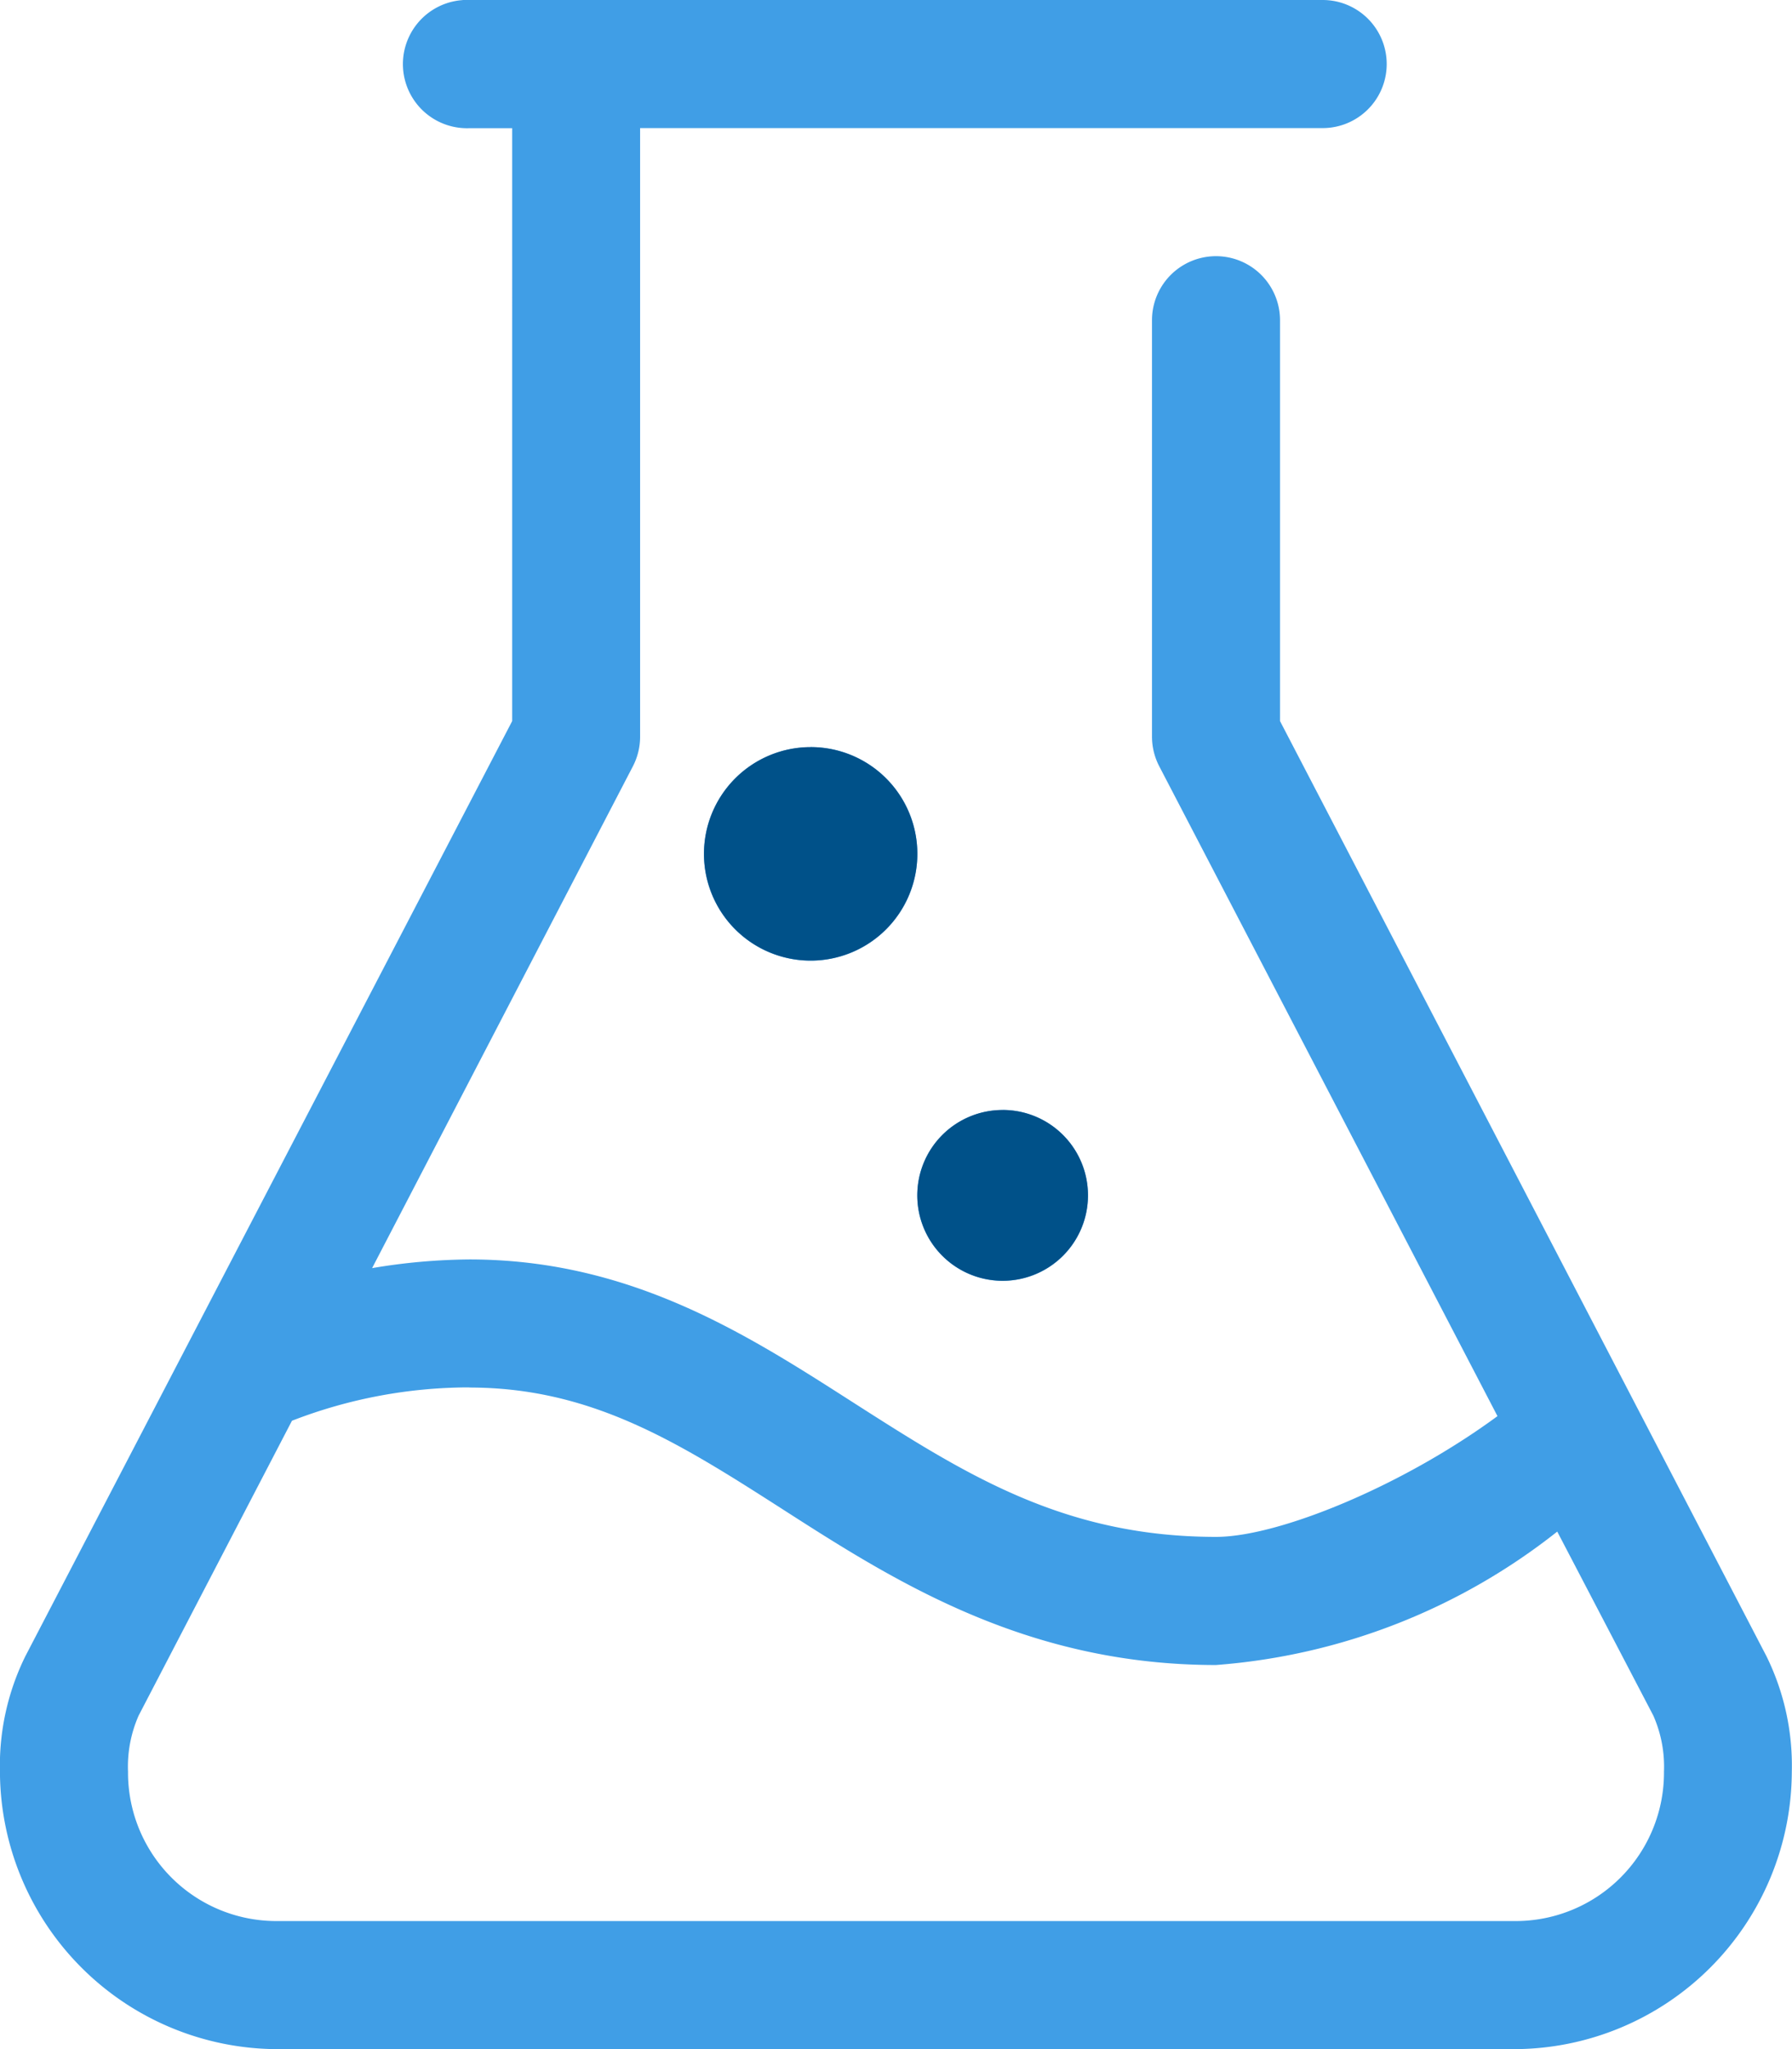 <svg xmlns="http://www.w3.org/2000/svg" width="37.626" height="43.002" viewBox="0 0 37.626 43.002">
  <g id="flask" transform="translate(-408.374 -677)">
    <path id="analyze" d="M17.715,2a1.346,1.346,0,0,0,.14,2.688h.9V17.13L8.533,36.755A5.189,5.189,0,0,0,8,39.176,5.843,5.843,0,0,0,13.824,45H39.8a5.843,5.843,0,0,0,5.823-5.823,5.189,5.189,0,0,0-.532-2.422L34.877,17.13V8.718a1.344,1.344,0,1,0-2.688,0v8.748a1.349,1.349,0,0,0,.154.616l7.1,13.634c-2.009,1.477-4.607,2.534-5.907,2.534-3.129,0-5.172-1.256-7.433-2.7s-4.75-3.122-8.245-3.122a12.7,12.7,0,0,0-2.044.182l5.473-10.526a1.349,1.349,0,0,0,.154-.616V4.686H35.773a1.344,1.344,0,1,0,0-2.688H17.856c-.047,0-.093,0-.14,0Zm7.307,15.678a2.24,2.24,0,1,0,2.24,2.24A2.239,2.239,0,0,0,25.022,17.676Zm4.031,7.615a1.792,1.792,0,1,0,1.792,1.792A1.791,1.791,0,0,0,29.053,25.291Zm-11.2,5.823c2.646,0,4.5,1.221,6.789,2.688s5.015,3.135,8.889,3.135a13.134,13.134,0,0,0,7.167-2.8L42.715,38a2.652,2.652,0,0,1,.224,1.176A3.115,3.115,0,0,1,39.8,42.312H13.824a3.115,3.115,0,0,1-3.135-3.136A2.652,2.652,0,0,1,10.912,38l3.219-6.187a10.314,10.314,0,0,1,3.723-.7Z" transform="translate(400.373 675.002)" fill="#409ee6"/>
    <path id="np_analyze_1549752_000000" d="M25.022,17.676a2.24,2.24,0,1,0,2.24,2.24A2.239,2.239,0,0,0,25.022,17.676Zm4.031,7.615a1.792,1.792,0,1,0,1.792,1.792A1.791,1.791,0,0,0,29.053,25.291Z" transform="translate(400.373 675.002)" fill="#005189"/>
  </g>
</svg>
